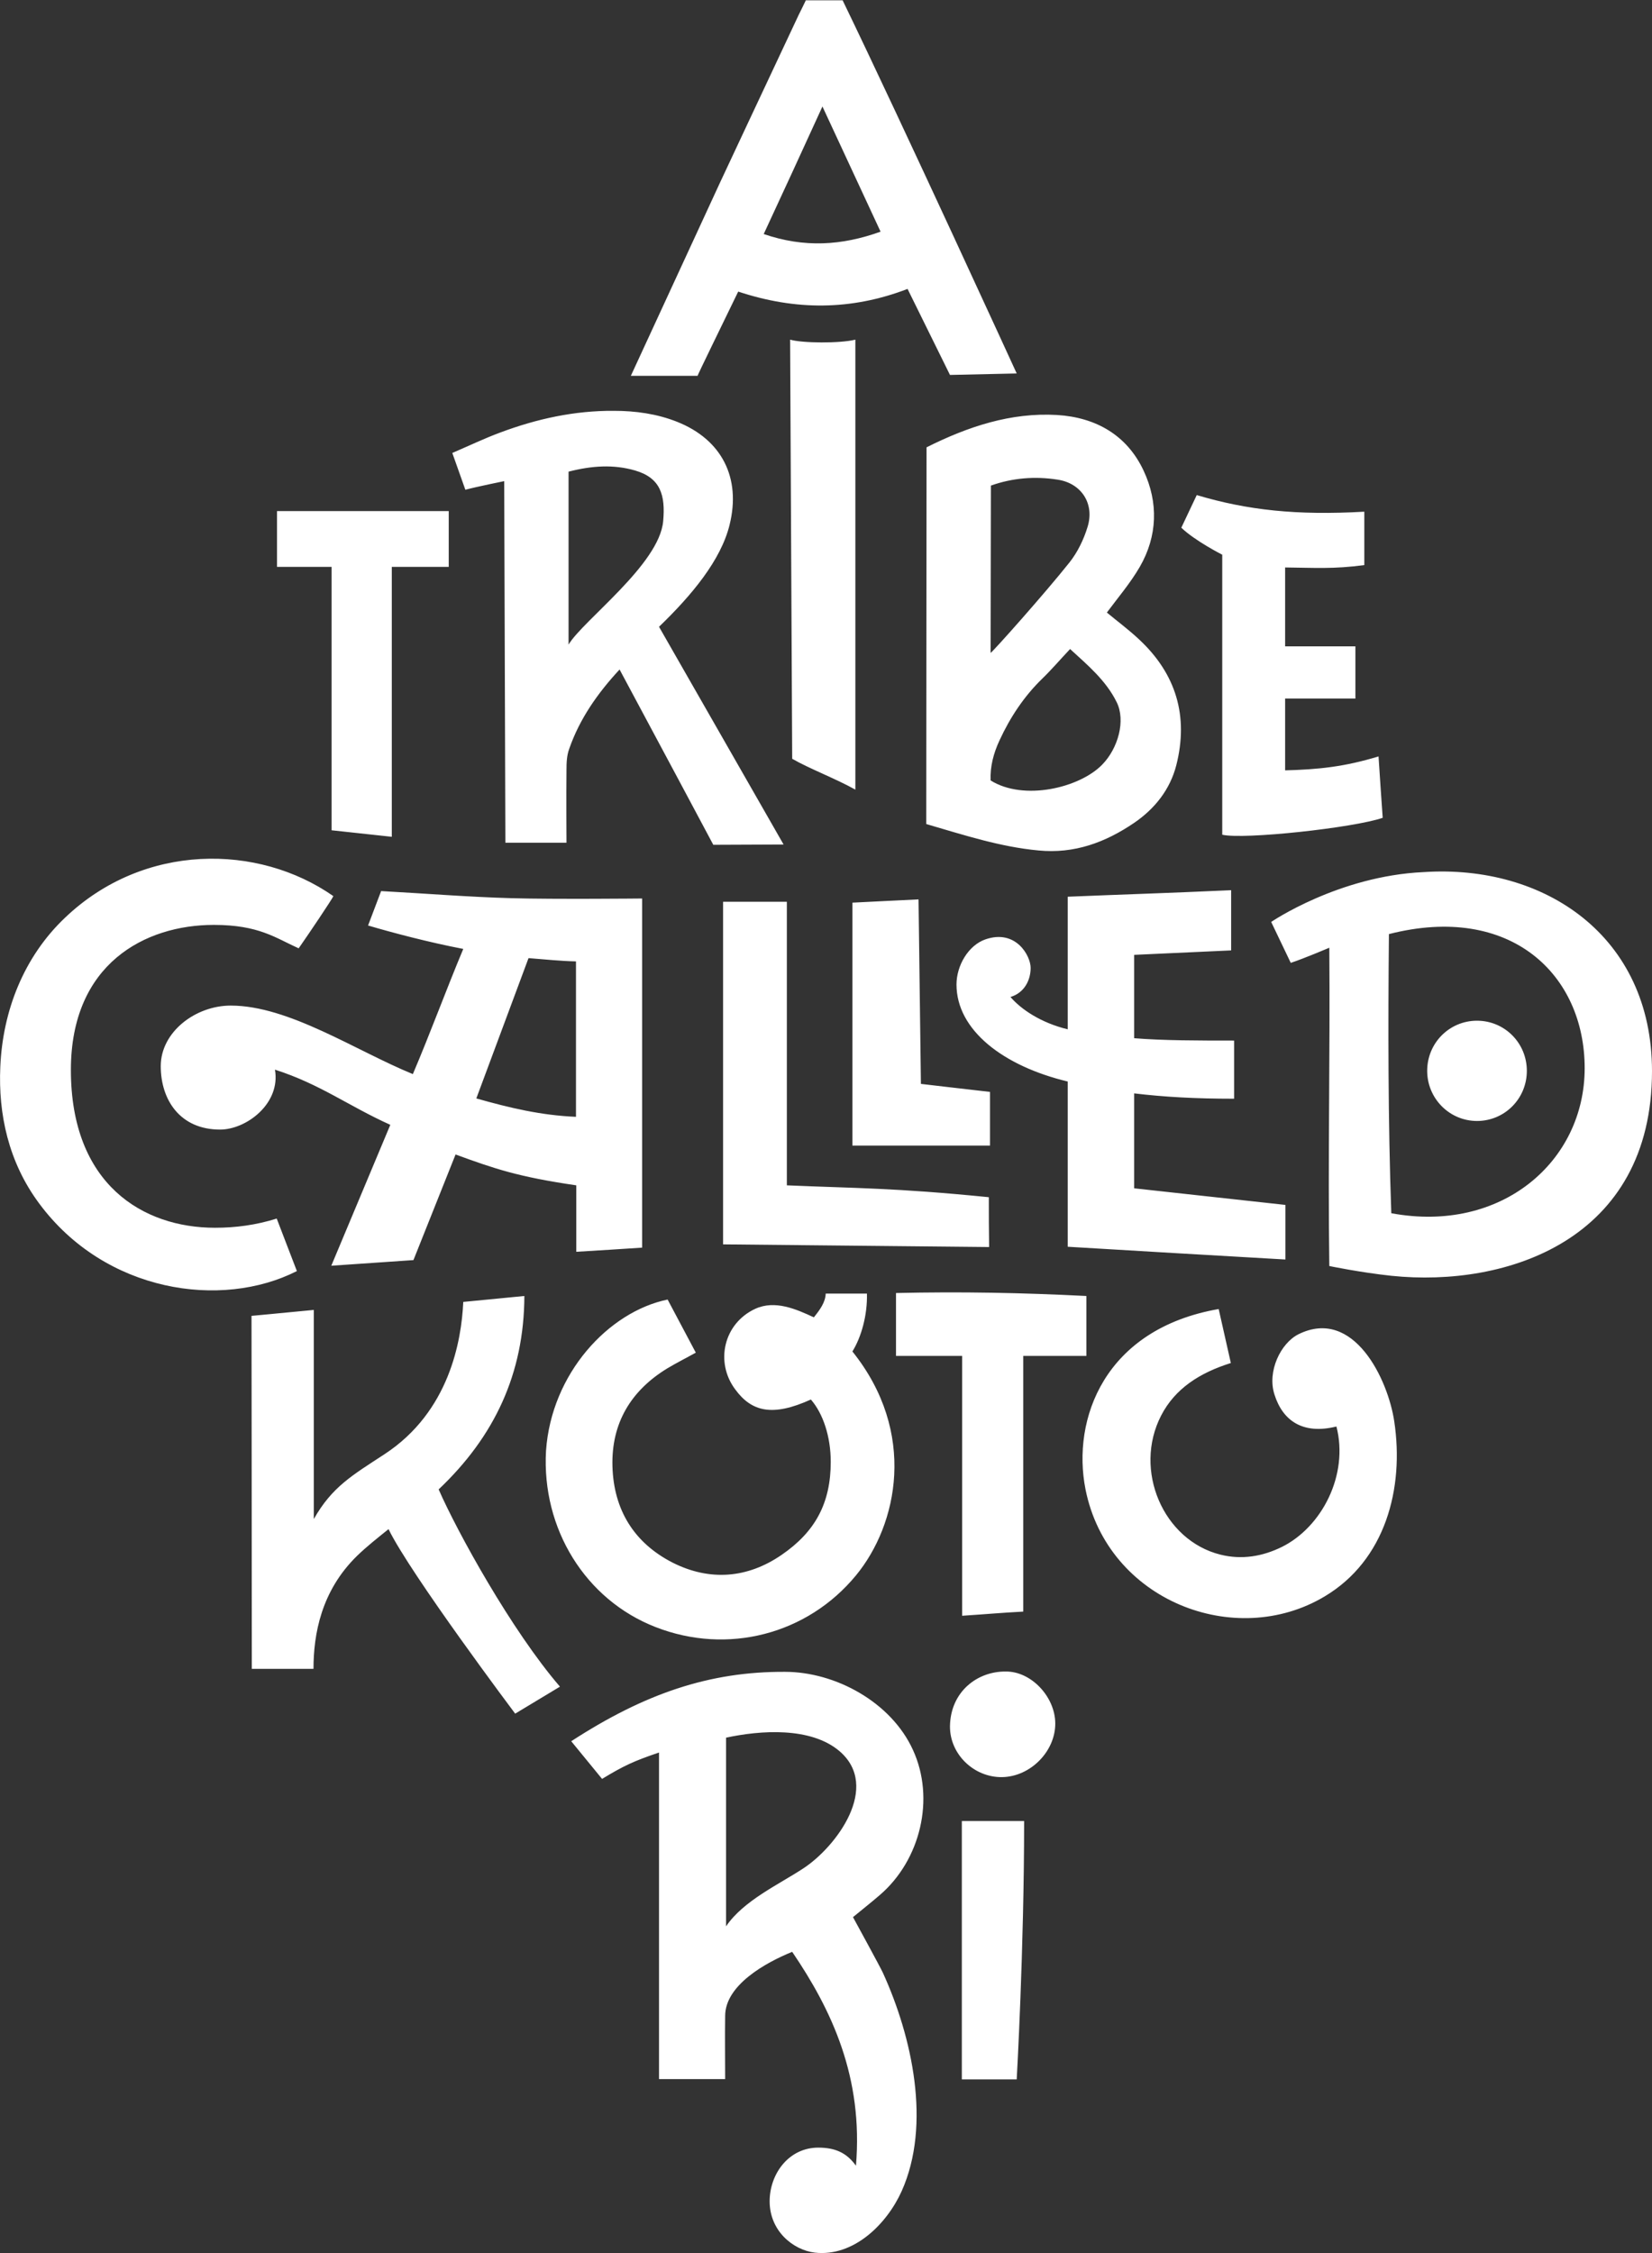 <?xml version="1.0" encoding="utf-8"?>
<!-- Generator: Adobe Illustrator 23.0.4, SVG Export Plug-In . SVG Version: 6.00 Build 0)  -->
<svg version="1.1" id="Layer_2" xmlns="http://www.w3.org/2000/svg" xmlns:xlink="http://www.w3.org/1999/xlink" x="0px" y="0px"
	 viewBox="0 0 557 759.6" style="enable-background:new 0 0 557 759.6;" xml:space="preserve">
<rect x="0" y="0" width="557" height="759.6" fill="#333333" stroke="none"/>
<style type="text/css">
	.st0{fill:#FFFFFF;}
</style>
<path id="solid" class="st0" d="M324.3,613.9h21c0,43.3-2.5,87.1-2.5,87.1h-18.5V613.9L324.3,613.9z M339.1,563.5
	c-9.6-0.1-18.6,6.8-18.8,18.4c-0.1,9.5,8.1,17.3,17.5,17.2c9.6-0.1,18.1-8.7,18-18.2C355.7,571.9,347.6,563.4,339.1,563.5z
	 M296.7,638.8c-3,2.6-6.2,5.1-9.1,7.5c0,0,9.3,17,10.1,18.8c9.8,21.5,16.4,51.1,6.3,73.6c-5,11.1-16.2,22.2-29.3,20.7
	c-7.3-0.9-15.2-7.3-15.2-17.3c0-9.2,6.4-18.1,16.4-18.1c5.8,0,9.6,1.8,12.7,6.1c2.5-29.7-8.1-52.4-21.5-72.1
	c-8.9,3.6-22.6,11.2-22.6,21.6c-0.1,7.1,0,13.6,0,21.3c-7.7,0-15,0-22.3,0c0-36.6,0-72.6,0-110.1c-8.5,2.9-11.8,4.4-19.2,8.9
	L192.6,587c24.8-16.1,46.6-23.5,72-23.4c17.2,0,35.9,10.3,43.2,26.3C315.4,606.4,310.3,627.1,296.7,638.8z M283,590.3
	c-9.7-8.2-26.6-7-38.2-4.5c0,19.9,0,43.5,0,63.6c5.9-8.7,17.8-14.1,26-19.5C282,622.6,297.1,602.3,283,590.3z M248.9,98.3
	c19.3,6.4,38.1,6.4,57.1-0.9c4.8,9.7,14.3,29,14.3,29l22.5-0.5c0,0-38.6-84.3-58.7-125.8c-4.6,0-8.4,0-12.4,0
	c-0.8,1.7-1.6,3.3-2.4,4.9c-8.9,18.9-26.6,56.7-26.6,56.7l-30,65h22.5C235.1,126.6,244.3,107.8,248.9,98.3z M277.3,35.9
	c6.8,14.6,13.1,28.2,19.6,42.2c-13.1,4.7-25.7,5.5-39.4,0.8C264.1,64.7,270.5,50.8,277.3,35.9z M433.4,424.6
	c-24.3-1.4-48.7-2.8-73.4-4.3v-55.7c-21.7-5.2-37.5-17.3-37.5-32.7c0-6.4,4-13.2,9.7-15.2c10.3-3.6,15.3,5.5,15.3,9.6
	s-2.1,8.4-6.8,9.8c3.5,4.1,10.2,8.7,19.3,10.9v-44.7c19.2-0.8,33.4-1.2,55.1-2.2c0,7.4,0,13.8,0,20.3c-11,0.5-21.6,1-32.7,1.5
	c0,9.4,0,19.1,0,28.1c9.7,0.8,22,0.8,33.7,0.8c0,6.8,0,12.6,0,19.6c-13.1,0-23.7-0.6-33.7-1.8c0,10.5,0,21.5,0,32
	c16.5,1.8,33.7,3.7,51,5.6C433.4,412.7,433.4,418.3,433.4,424.6z M287.4,386.2h46.4c0-6.2,0-18.1,0-18.1c-8-0.9-23.3-2.7-23.3-2.7
	l-0.8-62.2c-7.7,0.4-14.9,0.7-22.3,1.1L287.4,386.2L287.4,386.2z M557,361.1c0,56.9-49,73-87.8,69c-10.4-1.1-21-3.3-21-3.3
	c-0.5-36.3,0.3-71.4,0-107.3c0,0-8.7,3.7-13,5.1l-6.6-13.8c0,0,22.7-15.5,51.4-16.8C520.7,291.3,557,315.5,557,361.1z M534.3,360.1
	c0-31.5-24.9-55.7-66-45.2c-0.3,30.8-0.3,63.4,0.8,94.1C506.2,415.9,534.3,391.6,534.3,360.1z M333.4,403.6c-32-3.2-45-3-68.1-4
	c0-32.1,0-63.6,0-95.6c-7.4,0-14.3,0-21.5,0c0,38.4,0,76.8,0,115.5c30.2,0.3,59.8,0.6,89.7,0.9C333.4,414.8,333.4,409,333.4,403.6z
	 M111.7,426.7l19.9-47.5c-14.2-6.4-23.6-13.7-38.9-18.6c2,11.4-9.6,20.2-18.5,20.2c-13.4,0-20-9.9-20-21.4S65.9,339,77.8,339
	c19.6,0,42.1,15.2,61.4,23.1c5.8-13.6,11.3-28.6,17-42.2c-11.5-2.2-24-5.5-32.1-7.9c1.5-4,2.9-7.6,4.4-11.6
	c14.8,0.8,29.5,2,44.1,2.4c14.5,0.4,43.9,0.1,43.9,0.1v117.7c-7.2,0.5-14.1,0.9-22.2,1.4c0,0,0-21.7,0-22.4
	c-19.8-2.9-27.5-5.6-40.7-10.4l-14.2,35.6L111.7,426.7z M160.6,370.3c11.3,3.2,21.8,5.7,33.6,6.2c0-50.3,0-50,0-52.4
	c-5.3-0.1-10.6-0.7-16-1.1L160.6,370.3z M93.3,410.8c-7,2.2-13.9,3.1-20.8,3.1c-24.3,0-48.6-14.6-48.6-53.2
	c0-35.8,25-48.9,48.2-48.9c15.2,0,20.8,4.4,28.6,7.9c3.5-5,11.3-16.6,11.7-17.6c-25.3-17.7-63.9-18.1-90.5,7.3
	C8,322.6,0.9,340.8,0.1,359.7c-0.7,15.8,2.7,32,13.1,46c22.3,30.1,61.5,35.7,86.9,22.8C97.9,422.9,95.8,417.2,93.3,410.8z
	 M498,344.1c-9.3,0-16.8,7.5-16.8,16.9c0,9.3,7.5,16.9,16.8,16.9s16.8-7.5,16.8-16.9S507.3,344.1,498,344.1z M324.4,544.7
	c0-29.4,0-87.6,0-87.6h-22.3v-21.2c22.1-0.5,42.3-0.1,64.2,1v20.2H345c0,0,0,57.2,0,86.2C337.4,543.7,332.2,544.2,324.4,544.7z
	 M221,548.5c24.3,9.5,51.2,2.5,67.6-17.4c14.1-17.1,20.7-48.2-1.2-75.5c3-4.8,5.1-12.3,4.9-19.5c0,0-12.8,0-13.9,0
	c-0.1,2.9-1.9,5.4-4,8c-6-2.8-13.1-5.9-19.7-2.9c-10.7,4.9-13.7,18-6.8,27.2c5.5,7.5,12.5,9.3,25.5,3.4c4.1,4.7,6.7,12.5,6.7,21
	c0,13.9-5.2,23.6-16.6,31.4c-11.5,7.9-24.2,8.9-36.7,2.6c-13.1-6.7-19.9-17.9-20.3-32.5c-0.4-14.5,6.2-25.5,18.5-33
	c3-1.8,6.2-3.4,9.6-5.3l-9.5-17.9c-19.9,4.1-39.2,24.9-41,51C182.6,515.4,197.4,539.3,221,548.5z M176.8,436.9l-20.6,2
	c-0.6,13.1-4.7,37-26.5,51.3c-11,7.2-17.7,11-23.9,21.9c0-22.9,0-48.2,0-70.5c-13.4,1.3-21,2-21,2s0.1,85.3,0.1,119
	c6.9,0,13.5,0,20.8,0c0-11.7,2.6-26.3,14.7-38.1c3.3-3.2,7-6.1,10.6-9c7.4,15.2,42.7,62.2,42.7,62.2l15.1-9.1
	c-16.3-18.9-34.7-52.3-40.9-66.5C166.7,484.3,176.7,463.1,176.8,436.9z M437.8,449.8c-6,3-10.6,12.5-8.1,20.3
	c2.8,8.9,9.6,13.6,20.9,10.8c4.2,16.3-4.9,33.9-18.4,40.6c-6.5,3.2-13.5,4.4-20.7,2.6c-19.3-4.8-29.5-28.5-20-46.9
	c4.7-9.1,13-14.4,23.5-17.7l-4.1-18.2c-38.5,6.7-49.6,37.1-44.9,60.8c7.5,37.6,50.5,54.1,80.6,36.1c20.5-12.2,26.9-36.4,23.5-59
	C468,465,456.4,440.6,437.8,449.8z M288.4,114.5v151.7c-6.6-3.7-15.6-7.1-21.3-10.4l-0.7-141.3C270.4,115.7,283.3,115.8,288.4,114.5
	z M412.1,281.4c7.2,1.7,44.2-2.3,54.1-5.7c-0.5-6.6-0.9-13.4-1.4-20.7c-11.5,3.5-20.2,4.4-31.5,4.7v-24.2c0,0,15.9,0,23.7,0
	c0-6.3,0-11.9,0-17.6c-8.2,0-23.7,0-23.7,0v-26.6c9.9,0.1,16.3,0.6,26.7-0.8c0-6.3,0-12.2,0-18c-22.8,1.3-39.4-0.5-56.5-5.6
	c-1.7,3.6-3.3,7-5.2,11c4.7,4.5,13.8,9.1,13.8,9.1V281.4L412.1,281.4z M312.4,150.8c14-7,28.4-11.8,44-10.9
	c13.1,0.8,23.6,6.8,29.2,18.8c5,10.7,4.7,22-1.3,32.4c-3.2,5.5-7.3,10.3-11.1,15.4c3.6,3,7.4,5.8,10.8,9
	c12.6,11.7,16.8,26,12.6,42.5c-2.1,8.2-7.3,14.7-14.2,19.4c-9.7,6.6-20.2,10.5-32.3,9.3c-12.9-1.2-25.1-5.2-37.8-8.9L312.4,150.8
	L312.4,150.8z M334,220.1c0.7-0.3,18.5-20.3,26.6-30.5c2.7-3.4,4.8-7.7,6.1-12c2.4-7.8-2.1-14.7-10.1-15.9c-7.6-1.2-15.2-0.6-22.5,2
	L334,220.1L334,220.1z M334,263.1c11.2,7,30,2.5,37.6-5.3c5.4-5.5,8-14.9,4.9-21.1c-3.6-7.3-9.7-12.4-15.7-17.9
	c-3.4,3.6-6.2,6.9-9.3,9.9c-6.2,6-10.9,13.1-14.5,20.9C335,253.9,333.8,258.4,334,263.1z M111.8,279.9l20.3,2.2v-91h19.2v-18.8H93.4
	v18.8h18.4V279.9L111.8,279.9z M156.9,165.1c-1.4-4-2.8-7.9-4.4-12.4c5.6-2.4,10.8-4.9,16.2-6.9c12.3-4.6,25-7.4,38.3-7.3
	c7.3,0,14.5,1,21.3,3.7c15.1,6,21.6,18.9,17.7,34.7c-2.9,11.9-12.7,23.7-23.8,34.4c14.3,25,42,73.4,42,73.4l-23.7,0.1
	c0,0-20.9-39.2-31.6-59.1c-7.5,8.1-13.5,16.7-17,26.8c-0.8,2.2-0.9,4.6-0.9,7c-0.1,8.1,0,24.6,0,24.6h-20.6L170,162.2
	C170.1,162.2,161.5,163.9,156.9,165.1z M191.7,217.3c4.9-8.2,30.6-27,31.9-41.6c0.8-8.8-0.9-14.6-9.5-17.1
	c-7.3-2.1-14.6-1.6-22.4,0.4C191.7,178.2,191.7,197.4,191.7,217.3z"/>
</svg>
